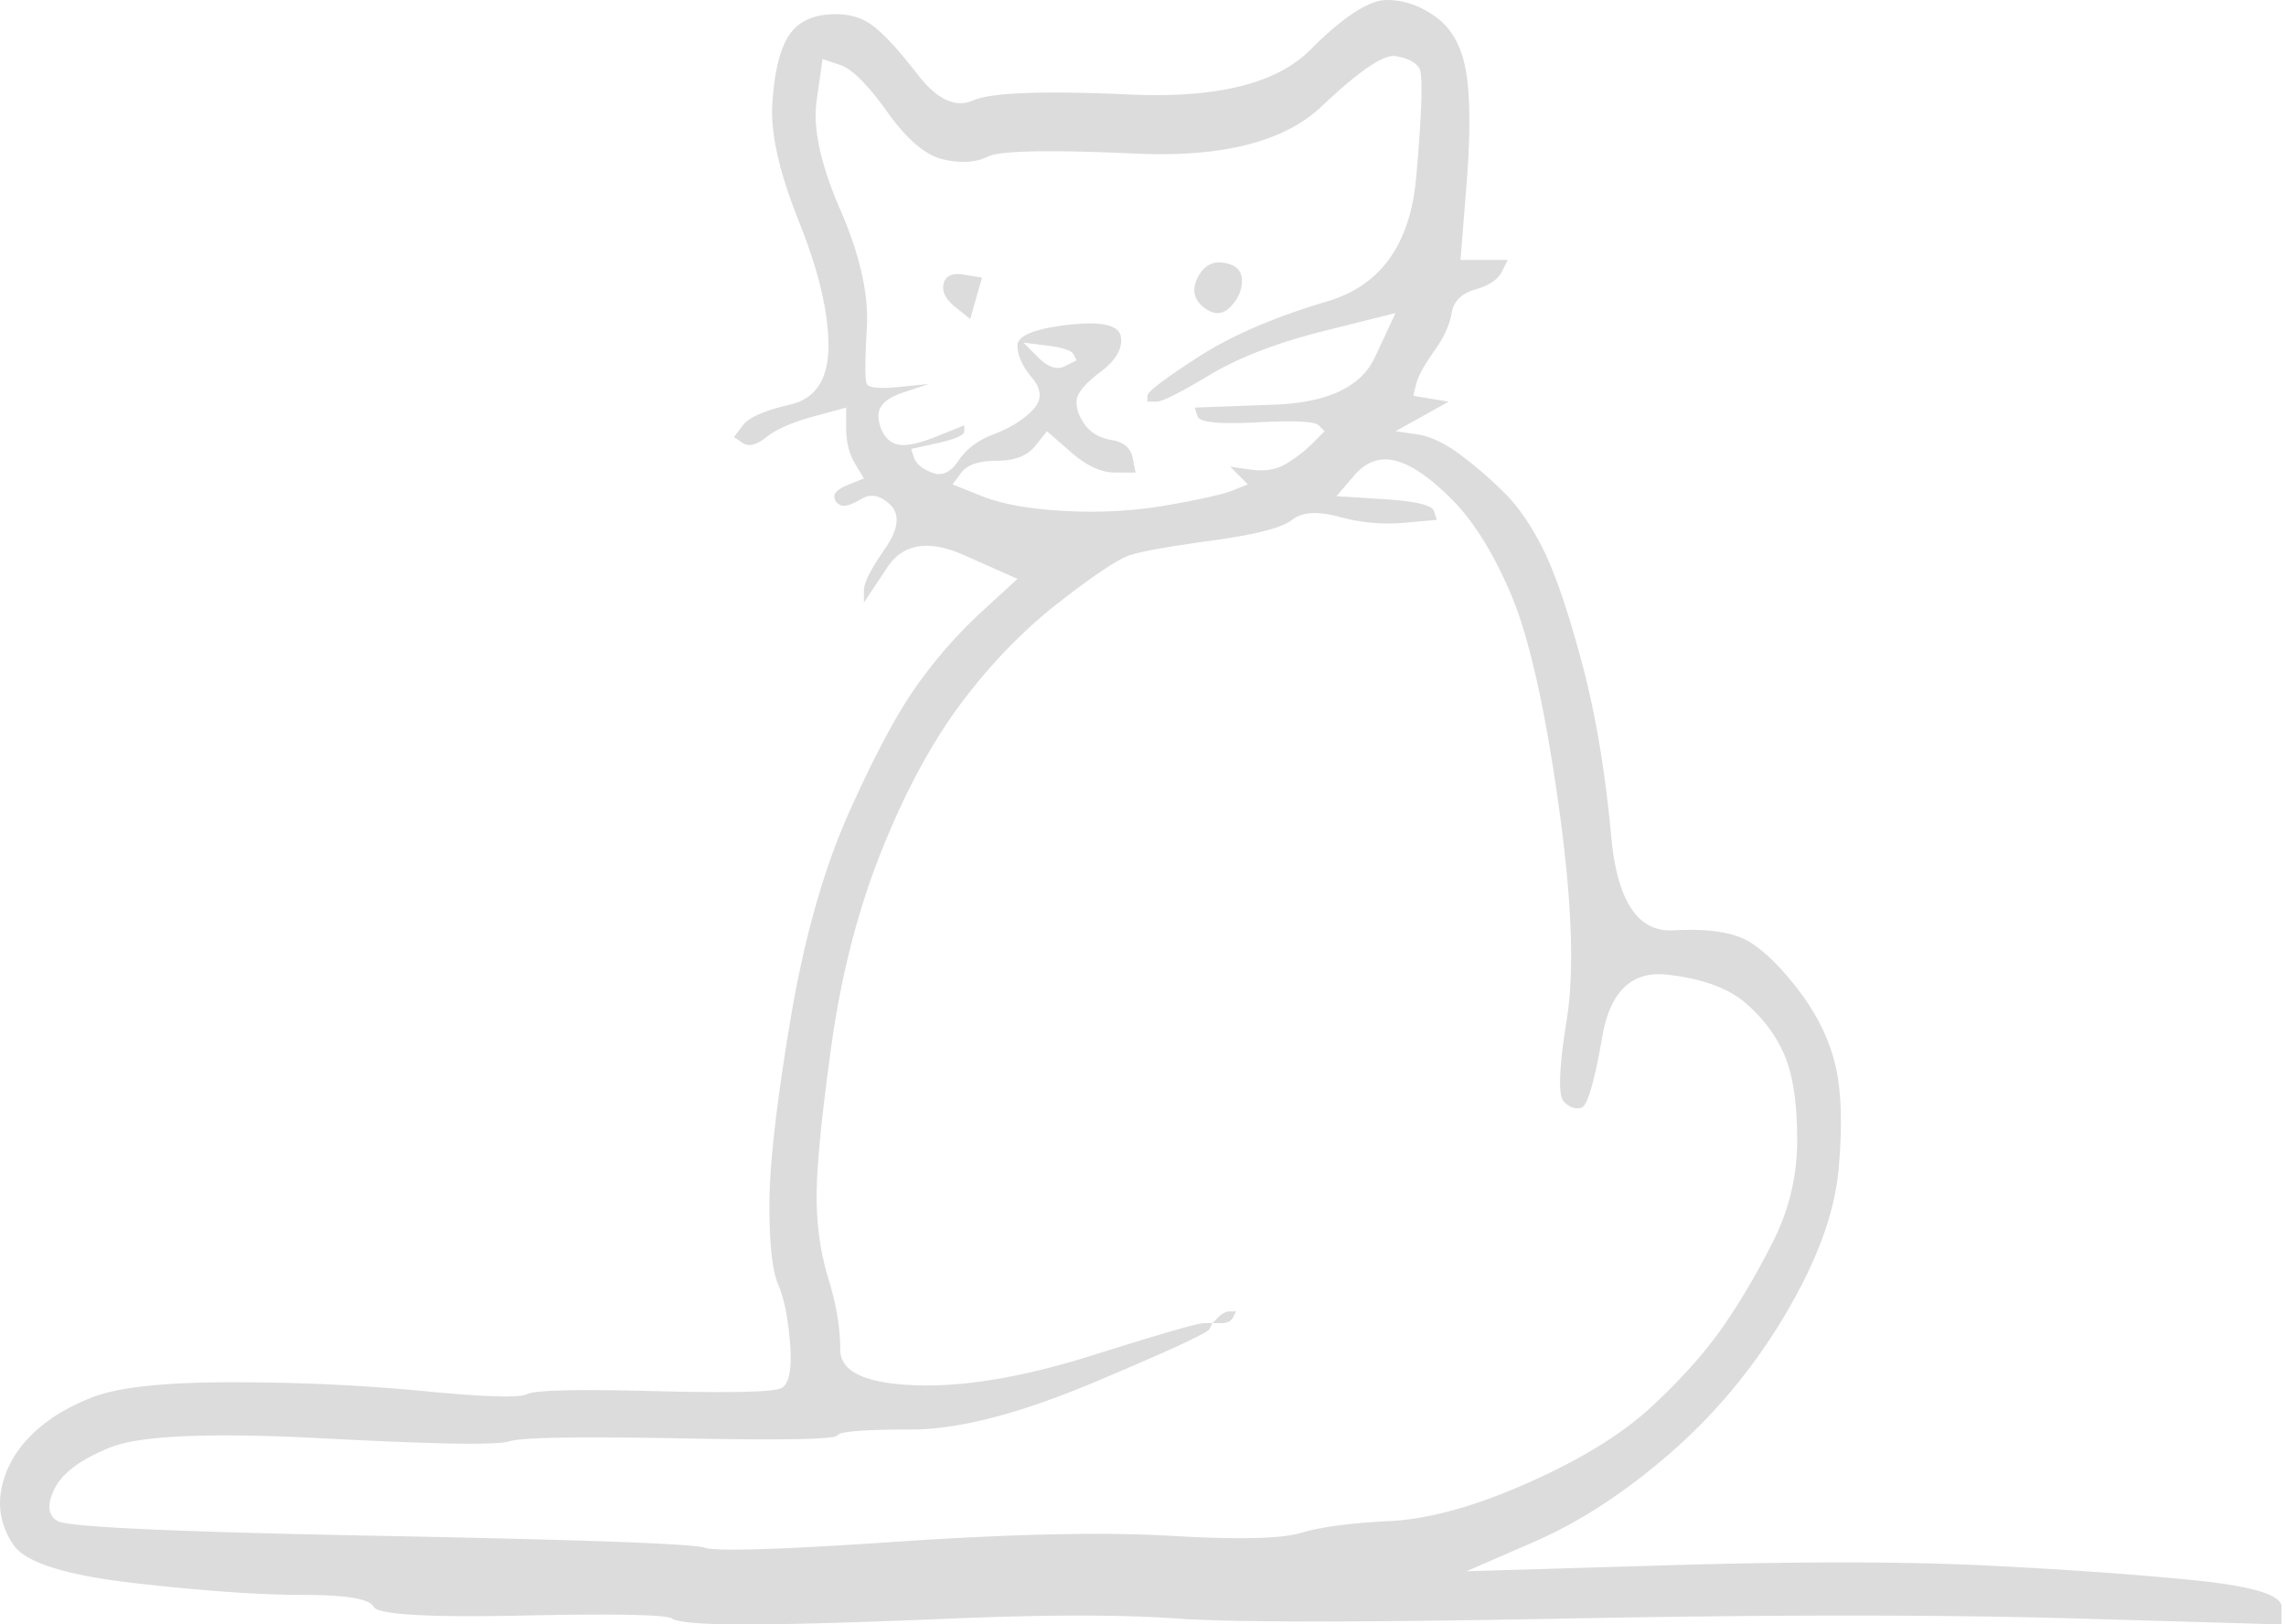 <?xml version="1.0" encoding="UTF-8"?> <svg xmlns="http://www.w3.org/2000/svg" width="387" height="275" fill="none"><path d="M221.75 8.5c-5.667 5.667-15.833 8.167-30.5 7.5-14.667-.667-23.5-.333-26.5 1s-6.167-.167-9.5-4.5-6-7.167-8-8.5c-2-1.333-4.5-1.833-7.5-1.5-3 .333-5.167 1.667-6.5 4-1.333 2.333-2.167 6-2.5 11-.333 5 1.167 11.667 4.5 20s5 15.333 5 21-2.167 9-6.5 10-7 2.167-8 3.5l-1.5 2 1.5 1c1 .667 2.333.333 4-1 1.667-1.333 4.333-2.5 8-3.5l5.5-1.5v3.5c0 2.333.5 4.333 1.5 6l1.5 2.5-2.5 1c-1.667.667-2.5 1.333-2.5 2s.333 1.167 1 1.5c.667.333 1.833 0 3.5-1s3.333-.667 5 1c1.667 1.667 1.333 4.167-1 7.5s-3.5 5.667-3.5 7v2l4-6c2.667-4 7-4.667 13-2l9 4-6 5.5c-4 3.667-7.667 7.833-11 12.5s-7.167 11.833-11.5 21.5-7.667 21.5-10 35.5-3.5 24.333-3.5 31c0 6.667.5 11.167 1.5 13.5s1.667 5.667 2 10c.333 4.333-.167 6.833-1.5 7.5-1.333.667-8.5.833-21.5.5-13-.333-20.167-.167-21.5.5-1.333.667-7.167.5-17.5-.5s-21.167-1.5-32.5-1.5c-11.333 0-19.167.833-23.5 2.5-4.333 1.667-7.833 3.833-10.5 6.5s-4.333 5.667-5 9c-.667 3.333 0 6.5 2 9.5s8.833 5.167 20.5 6.5c11.667 1.333 21.167 2 28.5 2 7.333 0 11.333.667 12 2 .667 1.333 9 1.833 25 1.5 16-.333 24.5-.167 25.5.5s5.167 1 12.5 1 19-.333 35-1 28.667-.667 38 0c9.333.667 31.333.667 66 0s63.5-.667 86.5 0l34.5 1v-3c0-2-5-3.5-15-4.5s-21.833-1.833-35.5-2.5c-13.667-.667-31.667-.667-54 0l-33.5 1 11.5-5c7.667-3.333 15.333-8.333 23-15s14.167-14.5 19.5-23.5 8.333-17.167 9-24.5c.667-7.333.5-13.167-.5-17.5s-3-8.5-6-12.5-5.833-6.833-8.5-8.5c-2.667-1.667-7-2.333-13-2-6 .333-9.5-5-10.5-16s-2.667-20.833-5-29.5c-2.333-8.667-4.5-15-6.5-19s-4.167-7.167-6.5-9.5a69.888 69.888 0 0 0-7.5-6.5c-2.667-2-5.167-3.167-7.5-3.5l-3.5-.5 4.5-2.5 4.5-2.5-3-.5-3-.5.5-2c.333-1.333 1.333-3.167 3-5.5s2.667-4.5 3-6.5c.333-2 1.667-3.333 4-4 2.333-.667 3.833-1.667 4.5-3l1-2h-8l1-12.5c.667-8.333.667-14.667 0-19s-2.333-7.5-5-9.5-5.5-3-8.5-3-7.333 2.833-13 8.5zm14.5 1c2 .333 3.333 1 4 2 .667 1 .5 7.167-.5 18.5s-6 18.333-15 21c-9 2.667-16.333 5.833-22 9.5-5.667 3.667-8.5 5.833-8.5 6.5v1h1.5c1 0 4-1.5 9-4.5s11.5-5.5 19.5-7.5l12-3-3.5 7.5c-2.333 5-8 7.667-17 8l-13.5.5.5 1.5c.333 1 3.667 1.333 10 1 6.333-.333 9.833-.167 10.5.5l1 1-2 2a23.239 23.239 0 0 1-4.5 3.5c-1.667 1-3.667 1.333-6 1l-3.5-.5 1.5 1.5 1.5 1.5-2.5 1c-1.667.667-5.333 1.5-11 2.5s-11.5 1.333-17.5 1c-6-.333-10.667-1.167-14-2.5l-5-2 1.5-2c1-1.333 3-2 6-2s5.167-.833 6.5-2.5l2-2.5 4 3.5c2.667 2.333 5.167 3.5 7.5 3.5h3.5l-.5-2.5c-.333-1.667-1.5-2.667-3.5-3-2-.333-3.5-1.167-4.5-2.5s-1.5-2.667-1.5-4c0-1.333 1.333-3 4-5s3.833-4 3.5-6c-.333-2-3.333-2.667-9-2-5.667.667-8.5 1.833-8.5 3.5s.833 3.5 2.5 5.5 1.667 3.833 0 5.5c-1.667 1.667-3.833 3-6.5 4s-4.667 2.5-6 4.5c-1.333 2-2.833 2.667-4.5 2-1.667-.667-2.667-1.5-3-2.5l-.5-1.5 4.5-1c3-.667 4.5-1.333 4.5-2v-1l-5 2c-3.333 1.333-5.667 1.667-7 1-1.333-.667-2.167-2-2.5-4-.333-2 1-3.5 4-4.5l4.5-1.5-5 .5c-3.333.333-5.167.167-5.5-.5-.333-.667-.333-3.833 0-9.5s-1.167-12.333-4.5-20-4.667-13.833-4-18.5l1-7 3 1c2 .667 4.667 3.333 8 8s6.5 7.333 9.5 8c3 .667 5.5.5 7.5-.5s10.333-1.167 25-.5 25.167-2 31.5-8c6.333-6 10.5-8.833 12.5-8.5zM202.75 47c-1 2-.667 3.667 1 5 1.667 1.333 3.167 1.333 4.5 0 1.333-1.333 2-2.833 2-4.5 0-1.667-1-2.667-3-3-2-.333-3.5.5-4.5 2.5zm-43 1c-.333 1.333.333 2.667 2 4l2.5 2 1-3.5 1-3.5-3-.5c-2-.333-3.167.167-3.5 1.5zm13.5 10 4 .5c2.667.333 4.167.833 4.5 1.5l.5 1-2 1c-1.333.667-2.833.167-4.5-1.5l-2.5-2.5zm63 20c2.667.667 5.833 2.833 9.5 6.5s7 9 10 16 5.667 18.667 8 35 2.833 28.667 1.5 37c-1.333 8.333-1.5 13-.5 14s2 1.333 3 1c1-.333 2.167-4.333 3.5-12 1.333-7.667 5-11.167 11-10.5 6 .667 10.5 2.333 13.5 5s5.167 5.667 6.5 9c1.333 3.333 2 8 2 14s-1.333 11.667-4 17-5.5 10.167-8.5 14.5-7 8.833-12 13.5-12 9-21 13-16.833 6.167-23.5 6.5c-6.667.333-11.667 1-15 2s-10.667 1.167-22 .5-26.833-.333-46.5 1-30.5 1.667-32.5 1-20.333-1.333-55-2-52.833-1.5-54.5-2.5c-1.667-1-1.833-2.833-.5-5.5s4.5-5 9.5-7 17-2.5 36-1.5 29.5 1.167 31.5.5 11.667-.833 29-.5c17.333.333 26.167.167 26.5-.5.333-.667 4.5-1 12.5-1s18.333-2.667 31-8c12.667-5.333 19.167-8.333 19.5-9l.5-1h-1.5c-1 0-7.333 1.833-19 5.5s-21.667 5.333-30 5c-8.333-.333-12.5-2.333-12.5-6s-.667-7.667-2-12-2-9-2-14 .833-13.5 2.5-25.5 4.5-23 8.5-33 8.5-18.333 13.5-25c5-6.667 10.5-12.333 16.5-17s10-7.333 12-8c2-.667 6.667-1.5 14-2.5s11.833-2.167 13.5-3.5c1.667-1.333 4.333-1.5 8-.5s7.333 1.333 11 1l5.5-.5-.5-1.5c-.333-1-3.167-1.667-8.5-2l-8-.5 3-3.5c2-2.333 4.333-3.167 7-2.5zm-30 145-1 1h1.5c1 0 1.667-.333 2-1l.5-1h-1c-.667 0-1.333.333-2 1z" fill="#DCDCDC"></path></svg> 